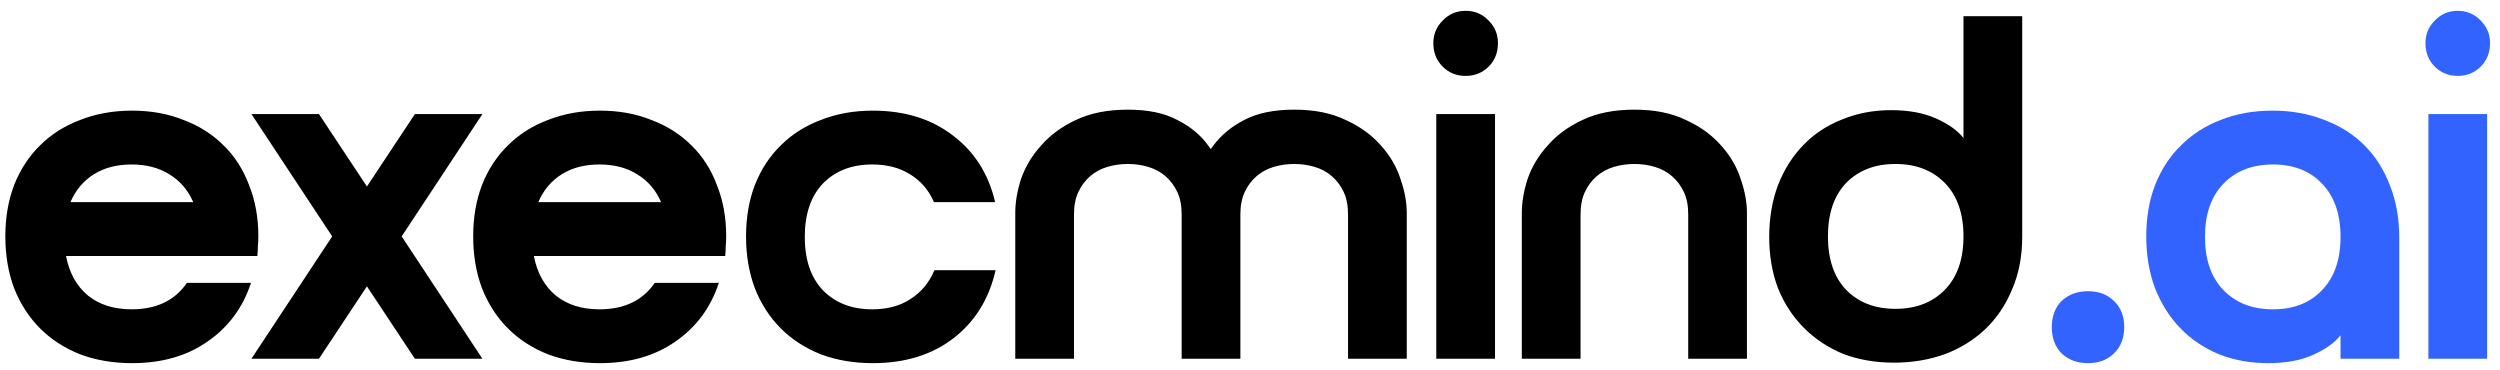 <svg width="223" height="33" viewBox="0 0 223 33" fill="none" xmlns="http://www.w3.org/2000/svg">
<path d="M17.238 18.032C16.772 16.955 16.059 16.126 15.099 15.544C14.168 14.962 13.048 14.671 11.738 14.671C10.428 14.671 9.308 14.962 8.377 15.544C7.446 16.126 6.747 16.955 6.282 18.032H17.238ZM11.738 27.591C13.95 27.591 15.594 26.806 16.671 25.234H22.389C21.661 27.446 20.366 29.192 18.504 30.472C16.671 31.753 14.43 32.393 11.782 32.393C10.094 32.393 8.552 32.131 7.155 31.607C5.758 31.054 4.565 30.283 3.575 29.294C2.586 28.304 1.815 27.111 1.262 25.714C0.738 24.317 0.476 22.775 0.476 21.087C0.476 19.4 0.738 17.872 1.262 16.504C1.815 15.107 2.586 13.929 3.575 12.968C4.565 11.979 5.758 11.222 7.155 10.699C8.552 10.146 10.094 9.869 11.782 9.869C13.47 9.869 14.997 10.146 16.365 10.699C17.762 11.222 18.955 11.979 19.944 12.968C20.934 13.929 21.69 15.107 22.214 16.504C22.767 17.872 23.044 19.4 23.044 21.087C23.044 21.407 23.029 21.713 23 22.004C23 22.266 22.985 22.542 22.956 22.833H5.889C6.18 24.347 6.835 25.525 7.853 26.369C8.872 27.184 10.167 27.591 11.738 27.591ZM22.428 10.175H28.452L32.73 16.635L37.008 10.175H43.031L35.829 21.087L43.031 32H37.008L32.73 25.54L28.452 32H22.428L29.631 21.087L22.428 10.175ZM58.97 18.032C58.505 16.955 57.792 16.126 56.831 15.544C55.9 14.962 54.78 14.671 53.47 14.671C52.161 14.671 51.04 14.962 50.109 15.544C49.178 16.126 48.48 16.955 48.014 18.032H58.97ZM53.47 27.591C55.682 27.591 57.326 26.806 58.403 25.234H64.121C63.394 27.446 62.099 29.192 60.236 30.472C58.403 31.753 56.162 32.393 53.514 32.393C51.826 32.393 50.284 32.131 48.887 31.607C47.49 31.054 46.297 30.283 45.308 29.294C44.318 28.304 43.547 27.111 42.994 25.714C42.47 24.317 42.209 22.775 42.209 21.087C42.209 19.4 42.47 17.872 42.994 16.504C43.547 15.107 44.318 13.929 45.308 12.968C46.297 11.979 47.49 11.222 48.887 10.699C50.284 10.146 51.826 9.869 53.514 9.869C55.202 9.869 56.73 10.146 58.097 10.699C59.494 11.222 60.687 11.979 61.677 12.968C62.666 13.929 63.423 15.107 63.946 16.504C64.499 17.872 64.776 19.4 64.776 21.087C64.776 21.407 64.761 21.713 64.732 22.004C64.732 22.266 64.718 22.542 64.689 22.833H47.621C47.912 24.347 48.567 25.525 49.585 26.369C50.604 27.184 51.899 27.591 53.47 27.591ZM71.786 21.131C71.786 23.168 72.324 24.754 73.401 25.889C74.507 27.024 75.976 27.591 77.809 27.591C79.148 27.591 80.283 27.286 81.214 26.675C82.175 26.064 82.888 25.205 83.353 24.099H88.809C88.228 26.66 86.976 28.683 85.055 30.167C83.135 31.651 80.734 32.393 77.853 32.393C76.165 32.393 74.623 32.131 73.226 31.607C71.829 31.054 70.636 30.283 69.647 29.294C68.657 28.304 67.886 27.111 67.333 25.714C66.81 24.317 66.548 22.775 66.548 21.087C66.548 19.4 66.81 17.872 67.333 16.504C67.886 15.107 68.657 13.929 69.647 12.968C70.636 11.979 71.829 11.222 73.226 10.699C74.623 10.146 76.165 9.869 77.853 9.869C80.705 9.869 83.091 10.611 85.012 12.095C86.933 13.55 88.184 15.529 88.766 18.032H83.309C82.844 16.955 82.131 16.126 81.171 15.544C80.239 14.962 79.119 14.671 77.809 14.671C75.976 14.671 74.507 15.238 73.401 16.373C72.324 17.508 71.786 19.094 71.786 21.131ZM100.602 9.782C102.406 9.782 103.876 10.088 105.011 10.699C106.175 11.281 107.091 12.037 107.761 12.968C108.459 13.87 108.954 14.86 109.245 15.937C109.536 17.013 109.71 18.032 109.769 18.992L110.642 32H105.403V19.123C105.403 18.337 105.273 17.668 105.011 17.115C104.749 16.562 104.4 16.097 103.963 15.718C103.526 15.34 103.017 15.064 102.435 14.889C101.853 14.714 101.242 14.627 100.602 14.627C99.962 14.627 99.351 14.714 98.769 14.889C98.187 15.064 97.677 15.34 97.241 15.718C96.804 16.097 96.455 16.562 96.193 17.115C95.931 17.668 95.8 18.337 95.8 19.123V32H90.562V18.992C90.562 18.032 90.737 17.013 91.086 15.937C91.464 14.86 92.061 13.87 92.876 12.968C93.691 12.037 94.724 11.281 95.975 10.699C97.255 10.088 98.798 9.782 100.602 9.782ZM115.443 9.782C117.247 9.782 118.775 10.088 120.026 10.699C121.307 11.281 122.354 12.037 123.169 12.968C123.984 13.87 124.566 14.86 124.915 15.937C125.294 17.013 125.483 18.032 125.483 18.992V32H120.245V19.123C120.245 18.337 120.114 17.668 119.852 17.115C119.59 16.562 119.241 16.097 118.804 15.718C118.368 15.34 117.858 15.064 117.276 14.889C116.694 14.714 116.083 14.627 115.443 14.627C114.803 14.627 114.192 14.714 113.61 14.889C113.028 15.064 112.518 15.34 112.082 15.718C111.645 16.097 111.296 16.562 111.034 17.115C110.772 17.668 110.642 18.337 110.642 19.123V32H105.403L106.276 18.992C106.335 18.032 106.509 17.013 106.8 15.937C107.091 14.86 107.571 13.87 108.241 12.968C108.939 12.037 109.856 11.281 110.991 10.699C112.155 10.088 113.639 9.782 115.443 9.782ZM128.117 10.175H133.355V32H128.117V10.175ZM127.855 3.845C127.855 3.06 128.132 2.39 128.685 1.838C129.237 1.256 129.921 0.965 130.736 0.965C131.551 0.965 132.235 1.256 132.788 1.838C133.341 2.39 133.617 3.06 133.617 3.845C133.617 4.689 133.341 5.388 132.788 5.941C132.235 6.494 131.551 6.77 130.736 6.77C129.921 6.77 129.237 6.494 128.685 5.941C128.132 5.388 127.855 4.689 127.855 3.845ZM145.787 9.782C147.591 9.782 149.119 10.088 150.37 10.699C151.651 11.281 152.698 12.037 153.513 12.968C154.328 13.87 154.91 14.86 155.259 15.937C155.637 17.013 155.827 18.032 155.827 18.992V32H150.589V19.123C150.589 18.337 150.458 17.668 150.196 17.115C149.934 16.562 149.585 16.097 149.148 15.718C148.712 15.34 148.202 15.064 147.62 14.889C147.038 14.714 146.427 14.627 145.787 14.627C145.147 14.627 144.536 14.714 143.954 14.889C143.372 15.064 142.862 15.34 142.426 15.718C141.989 16.097 141.64 16.562 141.378 17.115C141.116 17.668 140.985 18.337 140.985 19.123V32H135.747V18.992C135.747 18.032 135.922 17.013 136.271 15.937C136.649 14.86 137.246 13.87 138.061 12.968C138.876 12.037 139.909 11.281 141.16 10.699C142.44 10.088 143.983 9.782 145.787 9.782ZM180.381 1.445V21.131C180.381 22.877 180.076 24.448 179.465 25.845C178.883 27.242 178.082 28.421 177.064 29.381C176.045 30.341 174.838 31.083 173.441 31.607C172.044 32.102 170.545 32.349 168.945 32.349C167.286 32.349 165.773 32.087 164.405 31.564C163.067 31.011 161.903 30.239 160.913 29.25C159.924 28.261 159.153 27.082 158.6 25.714C158.076 24.347 157.814 22.819 157.814 21.131C157.814 19.443 158.076 17.901 158.6 16.504C159.153 15.107 159.909 13.914 160.87 12.925C161.83 11.935 162.979 11.179 164.318 10.655C165.657 10.102 167.112 9.826 168.683 9.826C170.254 9.826 171.593 10.073 172.699 10.568C173.805 11.062 174.619 11.644 175.143 12.314V1.445H180.381ZM163.052 21.087C163.052 23.124 163.59 24.71 164.667 25.845C165.773 26.98 167.243 27.548 169.076 27.548C170.909 27.548 172.379 26.98 173.485 25.845C174.59 24.71 175.143 23.124 175.143 21.087C175.143 19.05 174.59 17.464 173.485 16.329C172.379 15.195 170.909 14.627 169.076 14.627C167.243 14.627 165.773 15.195 164.667 16.329C163.59 17.464 163.052 19.05 163.052 21.087Z" fill="black"/>
<path d="M183.021 29.163C183.021 28.202 183.312 27.431 183.894 26.849C184.505 26.267 185.291 25.976 186.251 25.976C187.212 25.976 187.983 26.267 188.565 26.849C189.176 27.431 189.481 28.202 189.481 29.163C189.481 30.152 189.176 30.938 188.565 31.52C187.983 32.102 187.212 32.393 186.251 32.393C185.291 32.393 184.505 32.102 183.894 31.52C183.312 30.938 183.021 30.152 183.021 29.163ZM202.708 9.869C204.396 9.869 205.938 10.146 207.335 10.699C208.732 11.222 209.925 11.979 210.914 12.968C211.904 13.958 212.66 15.151 213.184 16.548C213.737 17.945 214.013 19.487 214.013 21.175V32H208.775V29.905C208.251 30.574 207.437 31.156 206.331 31.651C205.254 32.145 203.916 32.393 202.315 32.393C200.744 32.393 199.289 32.131 197.95 31.607C196.611 31.054 195.462 30.283 194.502 29.294C193.541 28.304 192.785 27.111 192.232 25.714C191.708 24.317 191.446 22.775 191.446 21.087C191.446 19.4 191.708 17.872 192.232 16.504C192.785 15.107 193.556 13.929 194.545 12.968C195.535 11.979 196.713 11.222 198.081 10.699C199.478 10.146 201.02 9.869 202.708 9.869ZM208.775 21.131C208.775 19.094 208.222 17.508 207.117 16.373C206.04 15.238 204.585 14.671 202.752 14.671C200.918 14.671 199.449 15.238 198.343 16.373C197.237 17.508 196.684 19.094 196.684 21.131C196.684 23.168 197.237 24.754 198.343 25.889C199.449 27.024 200.918 27.591 202.752 27.591C204.585 27.591 206.04 27.024 207.117 25.889C208.222 24.754 208.775 23.168 208.775 21.131ZM216.612 10.175H221.85V32H216.612V10.175ZM216.35 3.845C216.35 3.06 216.626 2.39 217.179 1.838C217.732 1.256 218.416 0.965 219.231 0.965C220.045 0.965 220.729 1.256 221.282 1.838C221.835 2.39 222.112 3.06 222.112 3.845C222.112 4.689 221.835 5.388 221.282 5.941C220.729 6.494 220.045 6.77 219.231 6.77C218.416 6.77 217.732 6.494 217.179 5.941C216.626 5.388 216.35 4.689 216.35 3.845Z" fill="#3363FF"/>
</svg>
